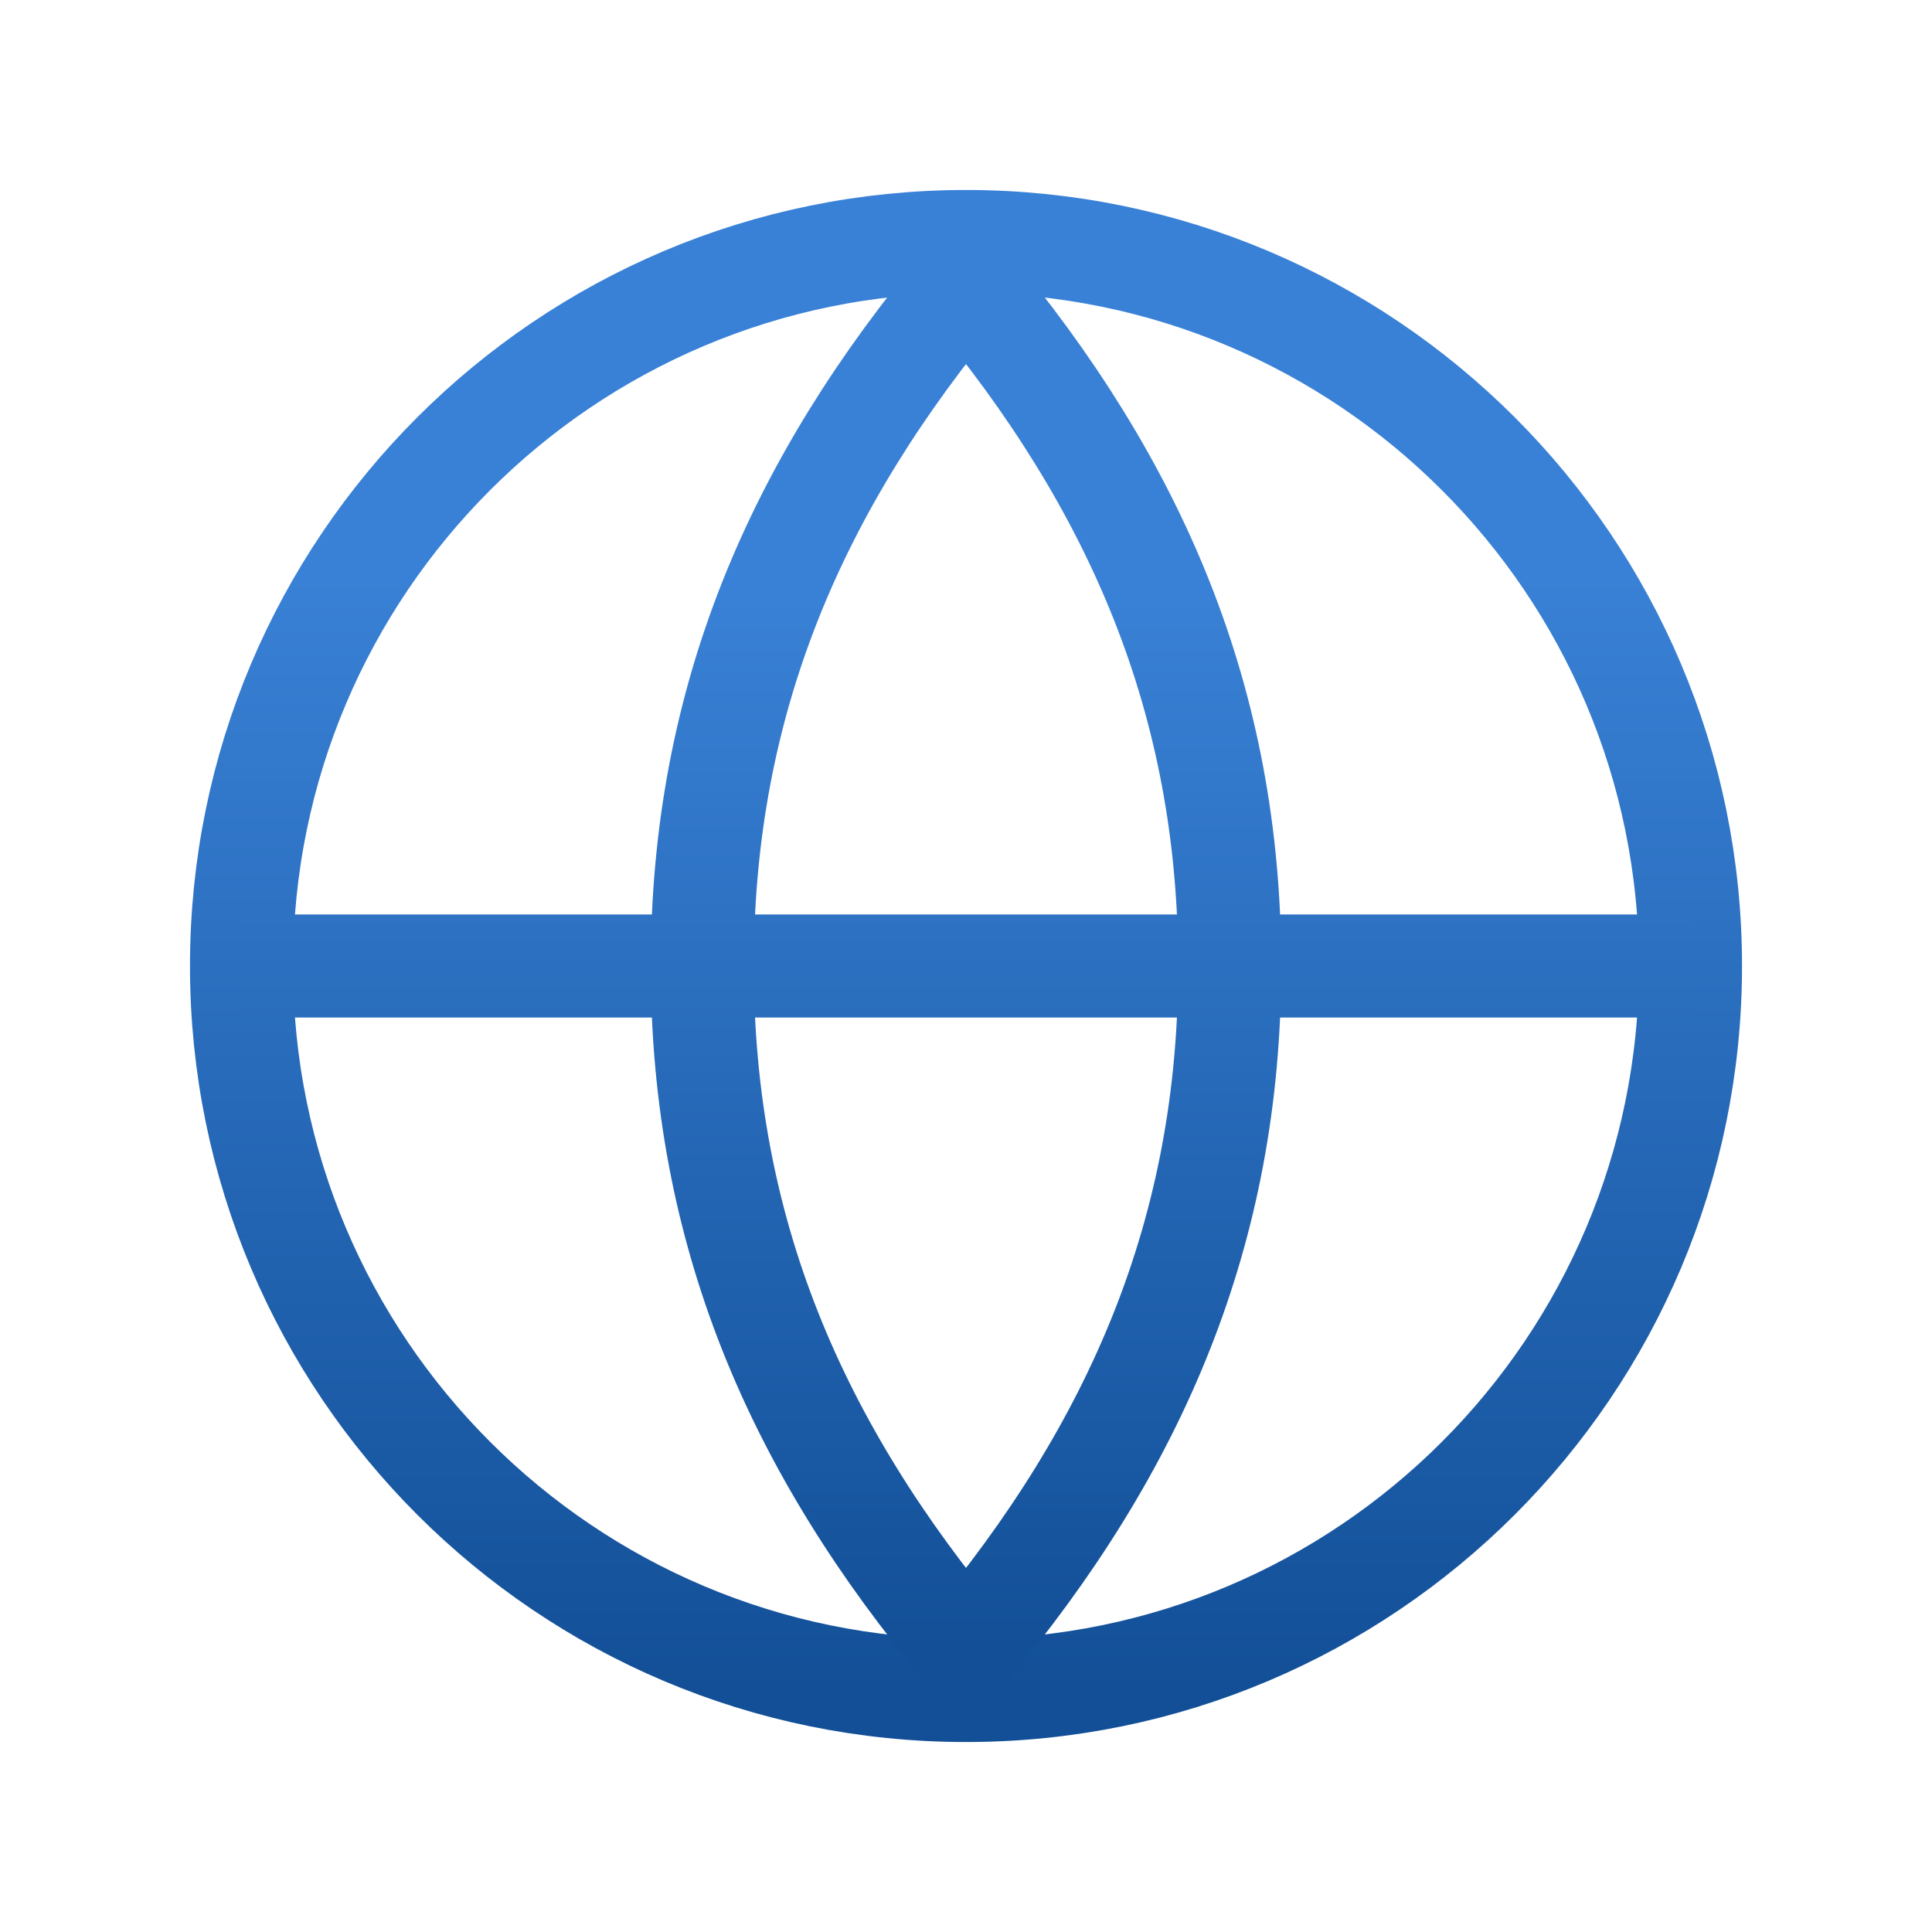 <svg width="30" height="30" viewBox="0 0 30 30" fill="none" xmlns="http://www.w3.org/2000/svg">
<path d="M15 26.25C21.213 26.25 26.25 21.213 26.25 15C26.25 8.787 21.213 3.75 15 3.75C8.787 3.75 3.75 8.787 3.75 15C3.75 21.213 8.787 26.25 15 26.25Z" stroke="url(#paint0_linear_223_5198)" stroke-width="1.6"/>
<path d="M3.75 15H26.25M15 4.375C17.645 7.527 19.095 10.885 19.095 15C19.095 19.115 17.645 22.473 15 25.625C12.355 22.473 10.905 19.115 10.905 15C10.905 10.885 12.355 7.527 15 4.375Z" stroke="url(#paint1_linear_223_5198)" stroke-width="1.6"/>
<defs>
<linearGradient id="paint0_linear_223_5198" x1="15" y1="3.75" x2="15" y2="26.25" gradientUnits="userSpaceOnUse">
<stop offset="0.231" stop-color="#3981D6"/>
<stop offset="1" stop-color="#124F97"/>
</linearGradient>
<linearGradient id="paint1_linear_223_5198" x1="15" y1="4.375" x2="15" y2="25.625" gradientUnits="userSpaceOnUse">
<stop offset="0.231" stop-color="#3981D6"/>
<stop offset="1" stop-color="#124F97"/>
</linearGradient>
</defs>
</svg>
